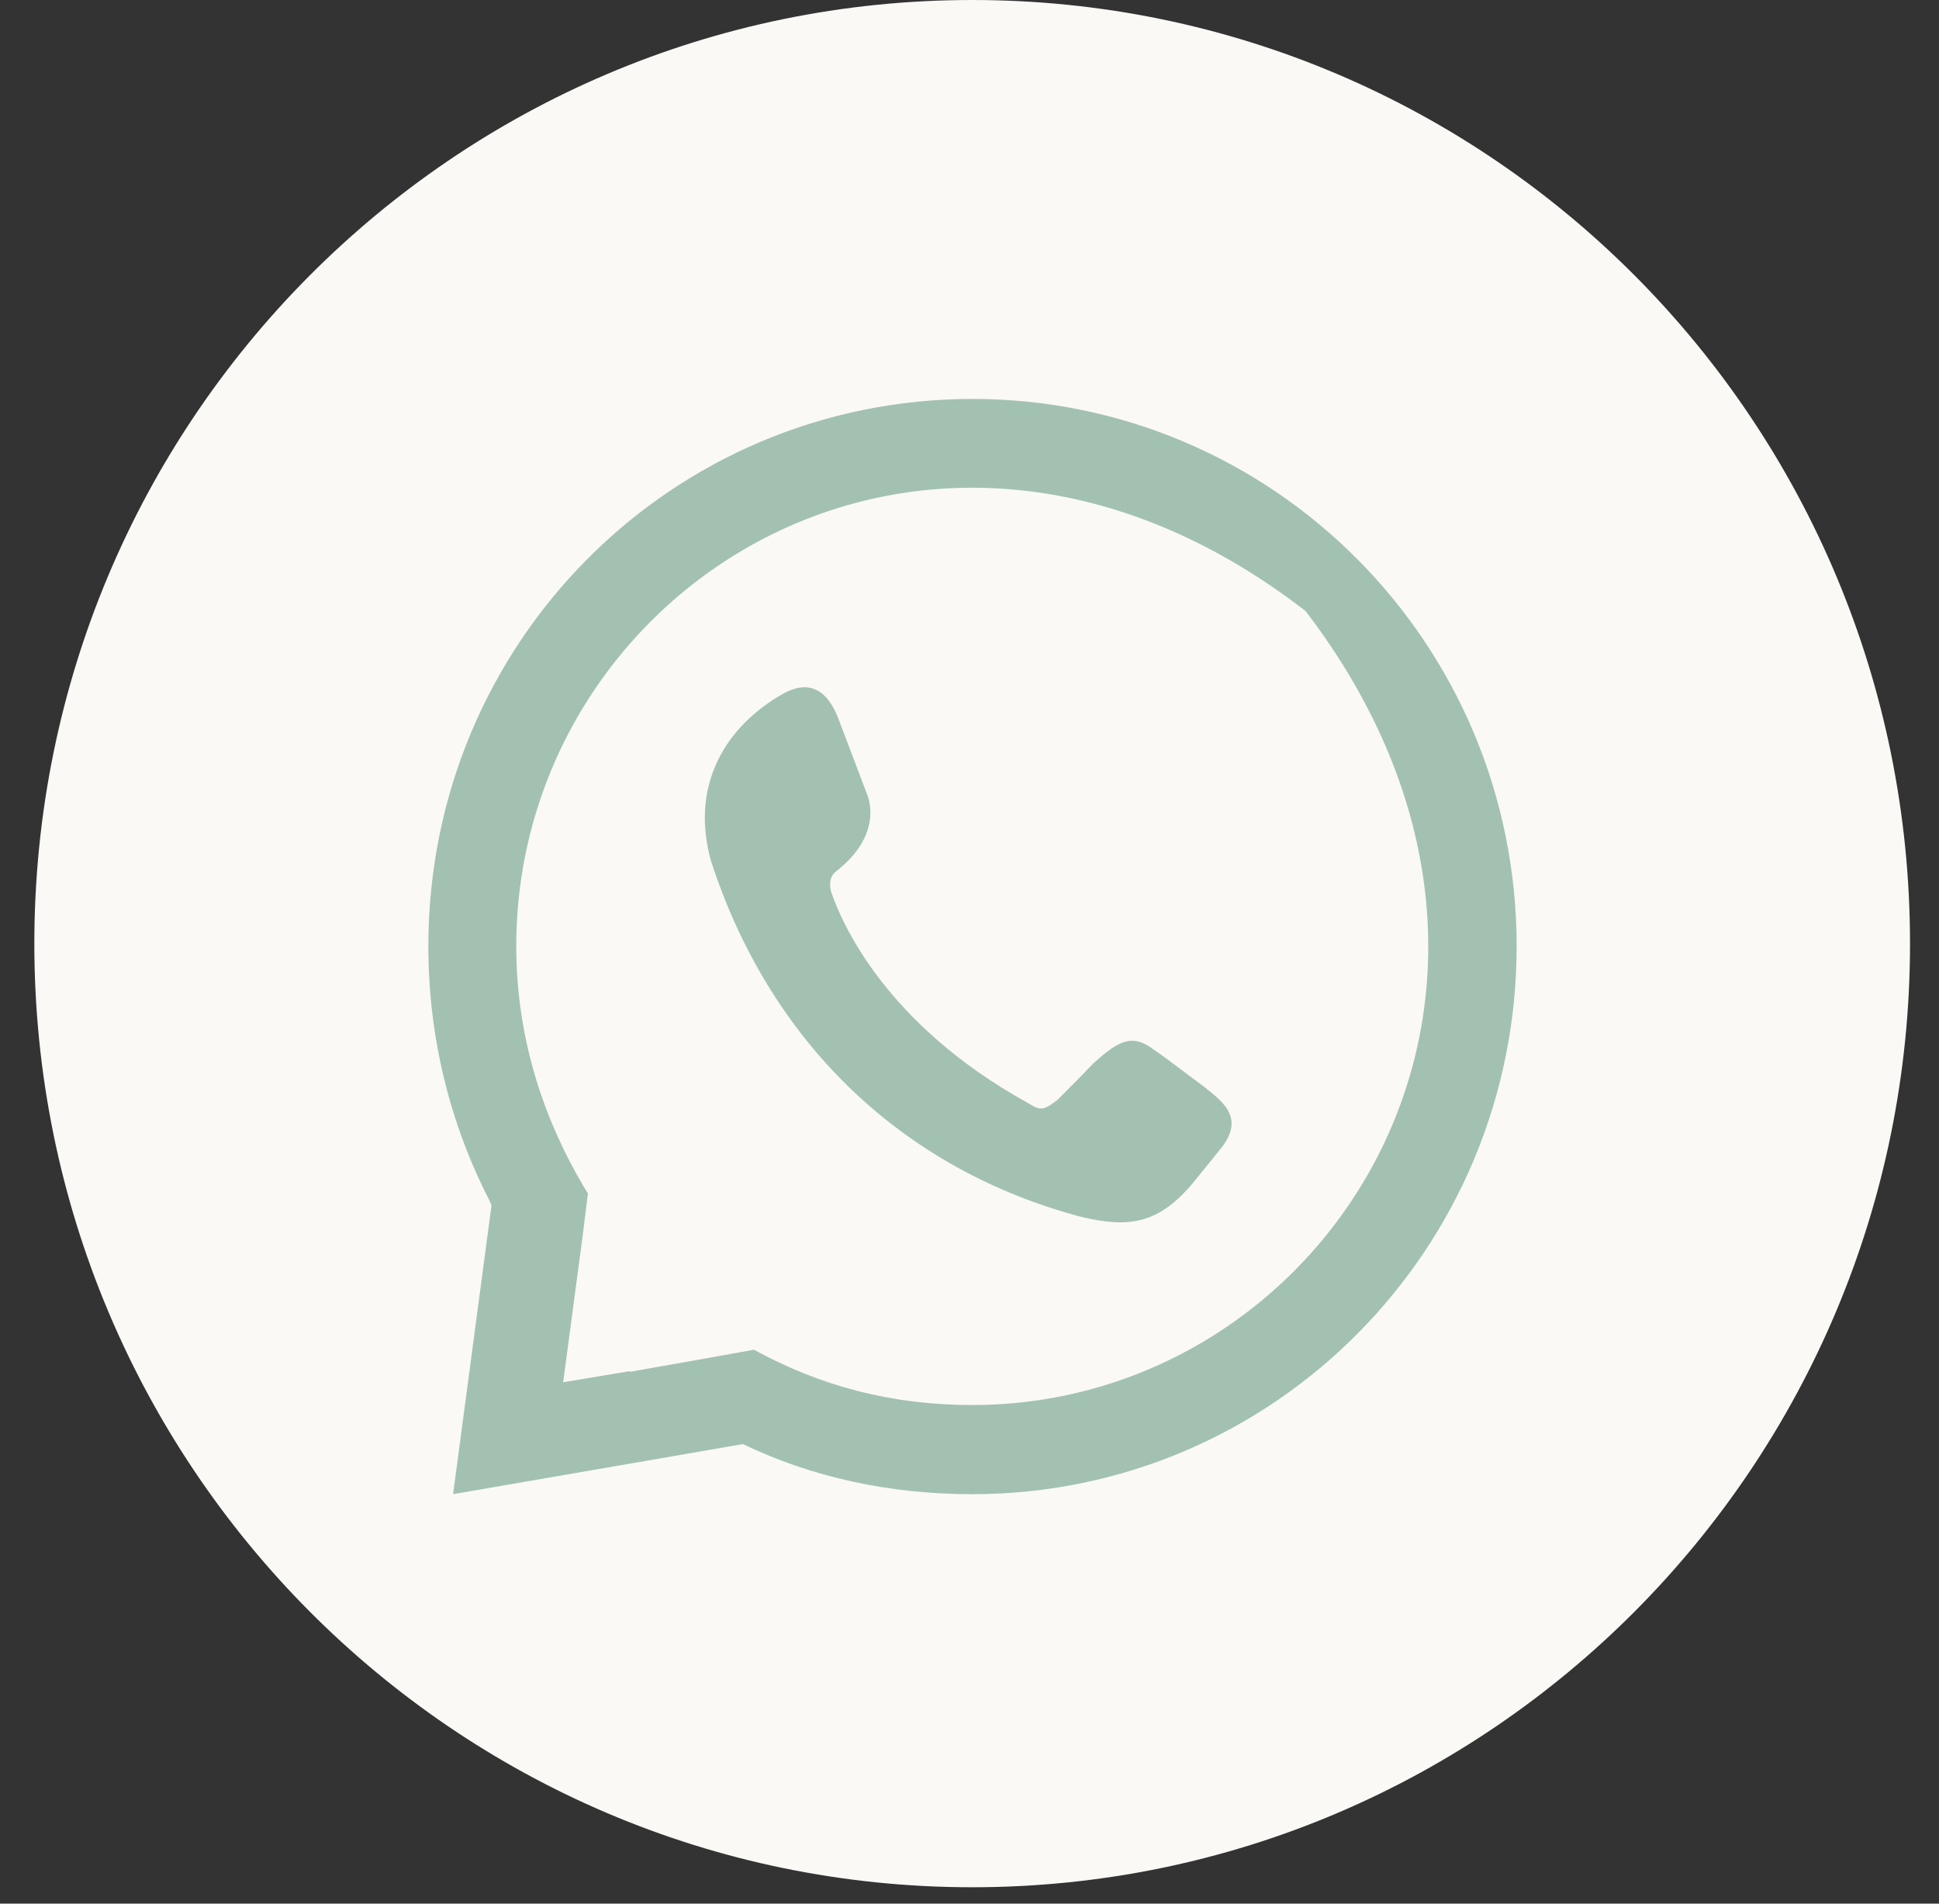 <svg width="55" height="54" viewBox="0 0 55 54" fill="none" xmlns="http://www.w3.org/2000/svg">
    <rect x="0" y="0" width="55" height="54" fill="#333333" stroke="none"/>
    <path d="M27.576 53.535C42.263 53.535 54.178 41.555 54.178 26.768C54.178 11.981 42.281 -3.05176e-05 27.576 -3.05176e-05C12.871 -3.05176e-05 0.974 11.981 0.974 26.768C0.974 41.555 12.889 53.535 27.576 53.535Z" fill="#FAF9F6"/>
    <path fill-rule="evenodd" clip-rule="evenodd" d="M22.089 19.753C22.957 19.199 23.493 19.587 23.807 20.454L24.583 22.503C24.583 22.503 25.137 23.611 23.715 24.718C23.567 24.829 23.512 25.014 23.567 25.272C23.881 26.214 25.137 29.057 29.128 31.272C29.515 31.512 29.589 31.512 29.996 31.198C30.31 30.884 30.698 30.497 31.012 30.164C31.714 29.537 32.102 29.297 32.73 29.777C33.192 30.091 33.672 30.478 34.134 30.811C34.596 31.198 35.39 31.678 34.596 32.62L33.894 33.487C32.878 34.743 32.01 34.835 30.679 34.521C25.581 33.173 21.831 29.555 20.168 24.423C19.614 22.448 20.408 20.787 22.052 19.771L22.089 19.753ZM27.576 11.316C36.111 11.316 43.02 18.257 43.02 26.841C43.02 35.426 36.129 42.385 27.576 42.385C25.23 42.385 23.031 41.905 21.073 40.964L12.852 42.385L13.942 34.189L13.868 34.023C12.778 31.9 12.15 29.444 12.15 26.841C12.15 18.239 19.041 11.316 27.594 11.316H27.576ZM17.859 38.915L20.057 38.527L21.387 38.287C23.271 39.321 25.303 39.856 27.576 39.856C37.736 39.856 45.2 28.023 37.034 17.334C26.412 9.119 14.644 16.633 14.644 26.841C14.644 29.444 15.42 31.807 16.676 33.856L16.529 35.038L16.215 37.401L15.974 39.21L17.859 38.896V38.915Z" fill="#A3C1B0"/>
</svg>
